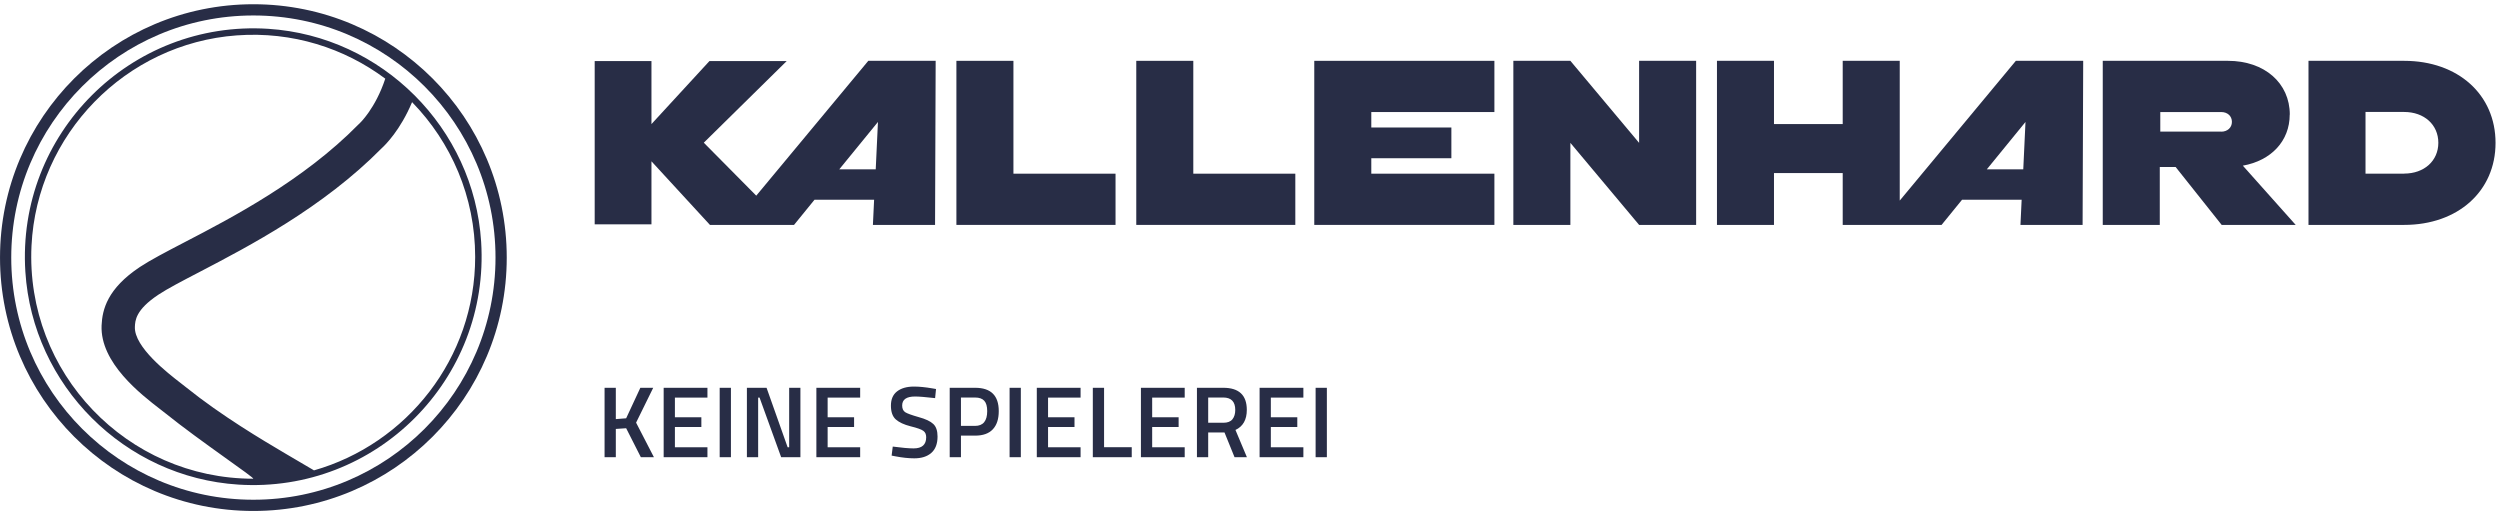 <svg width="296" height="61" viewBox="0 0 296 61" fill="none" xmlns="http://www.w3.org/2000/svg">
<g clip-path="url(#clip0_19805_13638)">
<path d="M119.99 7.202H113.238V26.629H132.079V20.564H119.99V7.202Z" fill="#282D46"/>
<path d="M141.287 7.202H134.535V26.629H153.366V20.564H141.287V7.202Z" fill="#282D46"/>
<path d="M155.61 26.629H176.937V20.564H162.362V18.735H171.843V15.096H162.362V13.266H176.937V7.202H155.61V26.629Z" fill="#282D46"/>
<path d="M194.07 16.915L185.933 7.202H179.181V26.629H185.933V16.915L194.07 26.629H200.822V7.202H194.07V16.915Z" fill="#282D46"/>
<path d="M224.929 23.738V7.202H218.177V14.692H210.04V7.202H203.288V26.629H210.04V20.493H218.177V26.629H229.882L232.308 23.647H239.363L239.222 26.629H246.58L246.651 7.202H238.676L224.939 23.738H224.929ZM239.545 20.049H235.239L239.818 14.439L239.555 20.049H239.545Z" fill="#282D46"/>
<path d="M271.112 13.57C271.112 9.83 268.11 7.202 263.794 7.202H248.966V26.629H255.718V19.776H257.598L263.046 26.629H271.809L265.552 19.614C268.898 19.018 271.102 16.703 271.102 13.57H271.112ZM262.995 15.581H255.778V13.266H262.995C263.733 13.266 264.259 13.741 264.259 14.429C264.259 15.116 263.723 15.591 262.995 15.591V15.581Z" fill="#282D46"/>
<path d="M284.646 7.202H273.325V26.629H284.646C291.024 26.629 295.472 22.636 295.472 16.915C295.472 11.194 291.024 7.202 284.646 7.202ZM284.646 20.564H280.077V13.256H284.646C287.032 13.256 288.699 14.772 288.699 16.905C288.699 19.038 287.032 20.554 284.646 20.554V20.564Z" fill="#282D46"/>
<path d="M89.535 23.162L83.329 16.895L93.144 7.232H83.996L77.133 14.692V7.232H70.411V26.558H77.133V19.099L84.057 26.629H94.013L96.439 23.647H103.494L103.352 26.629H110.711L110.782 7.202H102.807L89.545 23.162H89.535ZM103.676 20.049H99.37L103.949 14.439L103.686 20.049H103.676Z" fill="#282D46"/>
<path d="M72.913 54.134H71.581V45.914H72.913V49.622L74.137 49.526L75.817 45.914H77.341L75.313 50.042L77.425 54.134H75.877L74.137 50.702L72.913 50.786V54.134ZM78.578 54.134V45.914H83.761V47.078H79.909V49.406H83.041V50.558H79.909V52.958H83.761V54.134H78.578ZM85.21 54.134V45.914H86.542V54.134H85.21ZM88.433 54.134V45.914H90.761L93.257 52.958H93.437V45.914H94.769V54.134H92.489L89.933 47.078H89.765V54.134H88.433ZM96.659 54.134V45.914H101.844V47.078H97.992V49.406H101.124V50.558H97.992V52.958H101.844V54.134H96.659ZM108.341 46.946C107.325 46.946 106.817 47.302 106.817 48.014C106.817 48.382 106.937 48.646 107.177 48.806C107.417 48.958 107.945 49.15 108.761 49.382C109.585 49.606 110.165 49.878 110.501 50.198C110.837 50.51 111.005 51.006 111.005 51.686C111.005 52.55 110.757 53.198 110.261 53.63C109.773 54.054 109.105 54.266 108.257 54.266C107.577 54.266 106.825 54.186 106.001 54.026L105.569 53.942L105.701 52.874C106.781 53.018 107.605 53.09 108.173 53.09C109.165 53.09 109.661 52.65 109.661 51.77C109.661 51.426 109.549 51.174 109.325 51.014C109.101 50.846 108.597 50.666 107.813 50.474C107.029 50.274 106.445 50.002 106.061 49.658C105.677 49.314 105.485 48.77 105.485 48.026C105.485 47.282 105.725 46.722 106.205 46.346C106.693 45.962 107.365 45.77 108.221 45.77C108.837 45.77 109.565 45.842 110.405 45.986L110.825 46.058L110.717 47.138C109.597 47.01 108.805 46.946 108.341 46.946ZM115.457 51.578H113.777V54.134H112.445V45.914H115.457C117.321 45.914 118.253 46.834 118.253 48.674C118.253 49.618 118.017 50.338 117.545 50.834C117.081 51.33 116.385 51.578 115.457 51.578ZM113.777 50.426H115.445C116.405 50.426 116.885 49.842 116.885 48.674C116.885 48.114 116.769 47.706 116.537 47.45C116.305 47.194 115.941 47.066 115.445 47.066H113.777V50.426ZM119.535 54.134V45.914H120.867V54.134H119.535ZM122.757 54.134V45.914H127.941V47.078H124.089V49.406H127.221V50.558H124.089V52.958H127.941V54.134H122.757ZM133.998 54.134H129.39V45.914H130.722V52.946H133.998V54.134ZM135.085 54.134V45.914H140.269V47.078H136.417V49.406H139.549V50.558H136.417V52.958H140.269V54.134H135.085ZM143.05 51.206V54.134H141.718V45.914H144.838C146.694 45.914 147.622 46.786 147.622 48.53C147.622 49.698 147.174 50.49 146.278 50.906L147.634 54.134H146.17L144.982 51.206H143.05ZM146.254 48.542C146.254 47.558 145.782 47.066 144.838 47.066H143.05V50.054H144.862C145.342 50.054 145.694 49.918 145.918 49.646C146.142 49.366 146.254 48.998 146.254 48.542ZM149.136 54.134V45.914H154.32V47.078H150.468V49.406H153.6V50.558H150.468V52.958H154.32V54.134H149.136ZM155.769 54.134V45.914H157.101V54.134H155.769Z" fill="#282D46"/>
<path d="M56.968 28.631C56.108 15.157 45.222 4.281 31.759 3.411C15.455 2.37 1.961 15.864 3.002 32.168C3.861 45.642 14.747 56.518 28.221 57.377C44.515 58.418 58.009 44.924 56.968 28.631ZM29.98 56.68C15.061 56.68 3.002 44.176 3.73 29.095C4.377 15.915 14.869 5.15 28.029 4.19C34.629 3.705 40.765 5.696 45.617 9.314C44.444 12.872 42.584 14.601 42.574 14.611L42.433 14.742C35.923 21.363 27.443 25.78 21.833 28.691C19.599 29.854 17.84 30.773 16.577 31.602C12.695 34.18 12.109 36.666 12.028 38.536C11.846 42.963 16.668 46.673 18.983 48.462C19.215 48.644 19.417 48.796 19.579 48.927C23.683 52.232 30.334 56.68 29.97 56.68H29.98ZM37.156 55.679L33.699 53.647C31.102 52.111 26.27 49.261 22.055 45.874C21.873 45.733 21.651 45.561 21.398 45.359C19.892 44.197 15.879 41.103 15.97 38.708C16.001 37.95 16.051 36.686 18.76 34.887C19.842 34.169 21.61 33.25 23.652 32.188C29.464 29.156 38.248 24.587 45.192 17.552C45.627 17.158 47.406 15.399 48.79 12.094C53.41 16.835 56.26 23.294 56.26 30.419C56.26 42.428 48.164 52.566 37.156 55.699V55.679Z" fill="#282D46"/>
<path d="M30 59.833C46.2 59.833 59.333 46.7 59.333 30.5C59.333 14.3 46.2 1.167 30 1.167C13.8 1.167 0.667 14.3 0.667 30.5C0.667 46.7 13.8 59.833 30 59.833Z" stroke="#282D46" stroke-width="1.33" stroke-miterlimit="10"/>
</g>
<defs>
<clipPath id="clip0_19805_13638">
<rect width="295.462" height="60" fill="white" transform="translate(0 0.5)"/>
</clipPath>
</defs>
</svg>
